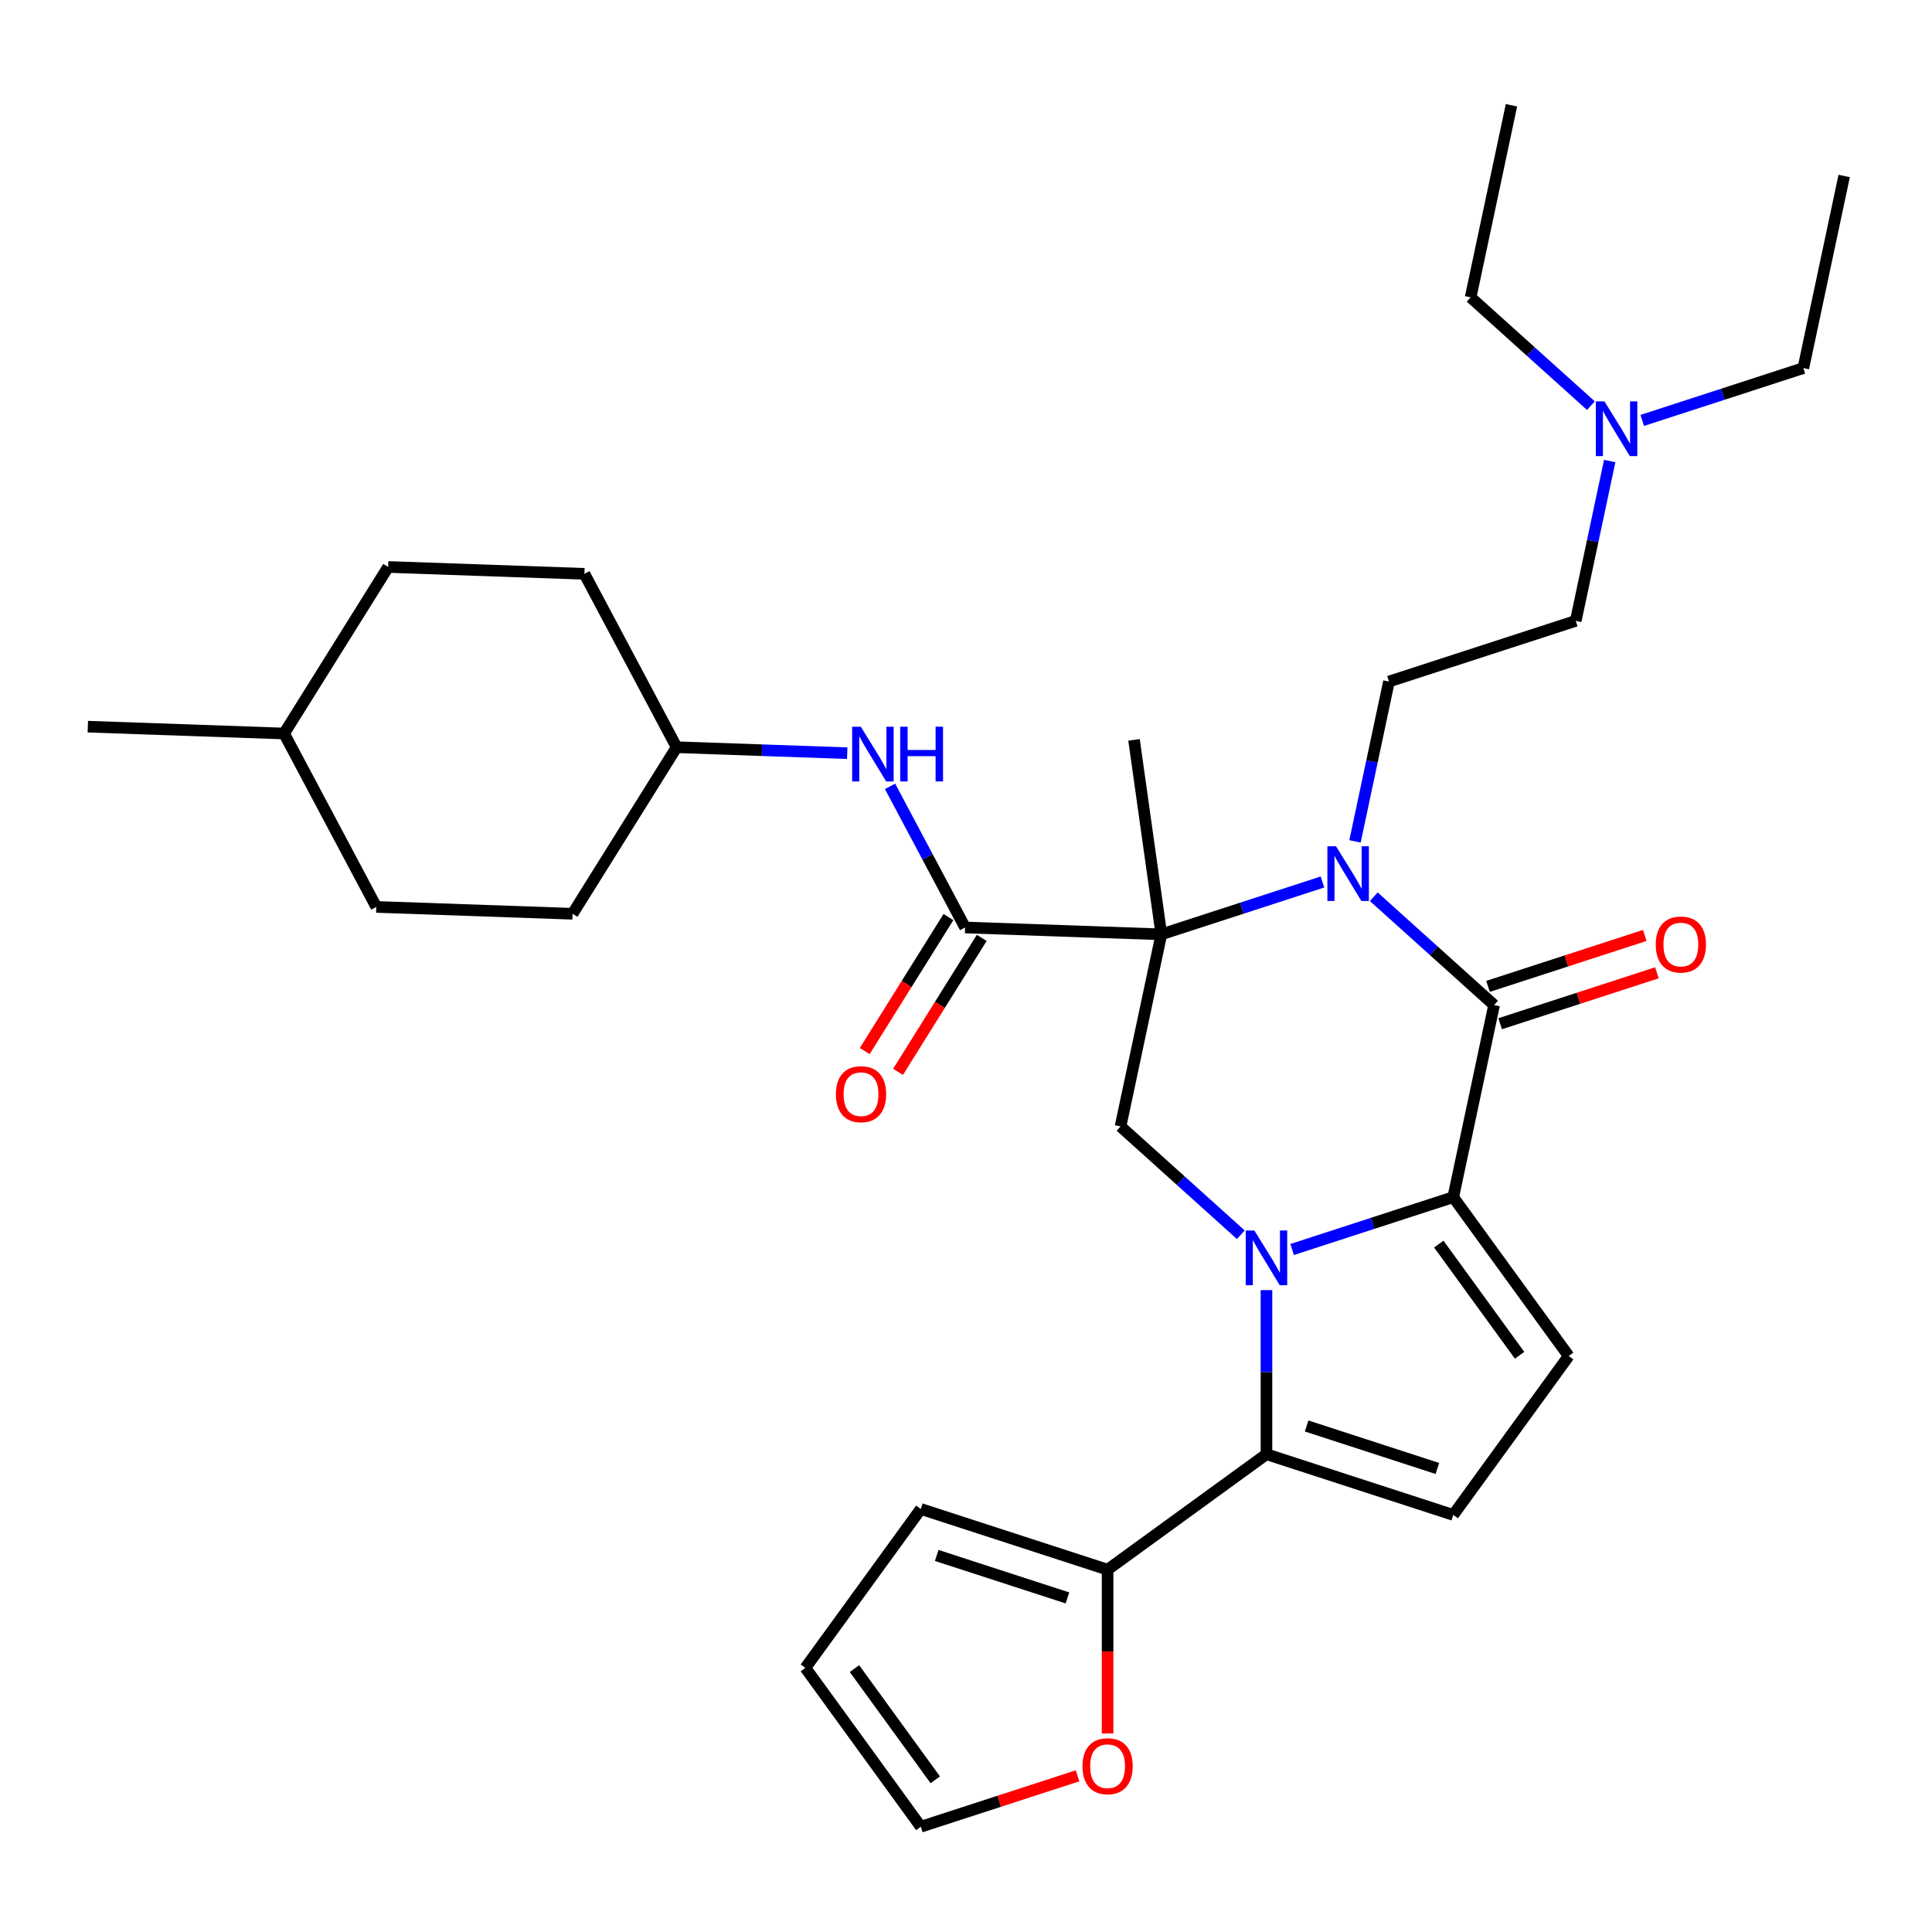 <?xml version='1.0' encoding='iso-8859-1'?>
<svg version='1.1' baseProfile='full'
              xmlns='http://www.w3.org/2000/svg'
                      xmlns:rdkit='http://www.rdkit.org/xml'
                      xmlns:xlink='http://www.w3.org/1999/xlink'
                  xml:space='preserve'
width='1000px' height='1000px' viewBox='0 0 1000 1000'>
<!-- END OF HEADER -->
<rect style='opacity:1.0;fill:#FFFFFF;stroke:none' width='1000' height='1000' x='0' y='0'> </rect>
<path class='bond-2' d='M 668.805,646.741 L 710.502,633.193' style='fill:none;fill-rule:evenodd;stroke:#0000FF;stroke-width:6px;stroke-linecap:butt;stroke-linejoin:miter;stroke-opacity:1' />
<path class='bond-2' d='M 710.502,633.193 L 752.199,619.645' style='fill:none;fill-rule:evenodd;stroke:#000000;stroke-width:6px;stroke-linecap:butt;stroke-linejoin:miter;stroke-opacity:1' />
<path class='bond-4' d='M 655.524,667.758 L 655.524,710.232' style='fill:none;fill-rule:evenodd;stroke:#0000FF;stroke-width:6px;stroke-linecap:butt;stroke-linejoin:miter;stroke-opacity:1' />
<path class='bond-4' d='M 655.524,710.232 L 655.524,752.707' style='fill:none;fill-rule:evenodd;stroke:#000000;stroke-width:6px;stroke-linecap:butt;stroke-linejoin:miter;stroke-opacity:1' />
<path class='bond-6' d='M 642.243,639.098 L 611.113,611.069' style='fill:none;fill-rule:evenodd;stroke:#0000FF;stroke-width:6px;stroke-linecap:butt;stroke-linejoin:miter;stroke-opacity:1' />
<path class='bond-6' d='M 611.113,611.069 L 579.983,583.039' style='fill:none;fill-rule:evenodd;stroke:#000000;stroke-width:6px;stroke-linecap:butt;stroke-linejoin:miter;stroke-opacity:1' />
<path class='bond-0' d='M 601.118,483.61 L 579.983,583.039' style='fill:none;fill-rule:evenodd;stroke:#000000;stroke-width:6px;stroke-linecap:butt;stroke-linejoin:miter;stroke-opacity:1' />
<path class='bond-1' d='M 601.118,483.61 L 642.814,470.062' style='fill:none;fill-rule:evenodd;stroke:#000000;stroke-width:6px;stroke-linecap:butt;stroke-linejoin:miter;stroke-opacity:1' />
<path class='bond-1' d='M 642.814,470.062 L 684.511,456.514' style='fill:none;fill-rule:evenodd;stroke:#0000FF;stroke-width:6px;stroke-linecap:butt;stroke-linejoin:miter;stroke-opacity:1' />
<path class='bond-5' d='M 601.118,483.61 L 499.529,480.063' style='fill:none;fill-rule:evenodd;stroke:#000000;stroke-width:6px;stroke-linecap:butt;stroke-linejoin:miter;stroke-opacity:1' />
<path class='bond-18' d='M 601.118,483.61 L 586.971,382.949' style='fill:none;fill-rule:evenodd;stroke:#000000;stroke-width:6px;stroke-linecap:butt;stroke-linejoin:miter;stroke-opacity:1' />
<path class='bond-10' d='M 701.343,435.497 L 710.135,394.134' style='fill:none;fill-rule:evenodd;stroke:#0000FF;stroke-width:6px;stroke-linecap:butt;stroke-linejoin:miter;stroke-opacity:1' />
<path class='bond-10' d='M 710.135,394.134 L 718.927,352.77' style='fill:none;fill-rule:evenodd;stroke:#000000;stroke-width:6px;stroke-linecap:butt;stroke-linejoin:miter;stroke-opacity:1' />
<path class='bond-33' d='M 711.074,464.157 L 742.204,492.187' style='fill:none;fill-rule:evenodd;stroke:#0000FF;stroke-width:6px;stroke-linecap:butt;stroke-linejoin:miter;stroke-opacity:1' />
<path class='bond-33' d='M 742.204,492.187 L 773.333,520.216' style='fill:none;fill-rule:evenodd;stroke:#000000;stroke-width:6px;stroke-linecap:butt;stroke-linejoin:miter;stroke-opacity:1' />
<path class='bond-3' d='M 752.199,619.645 L 773.333,520.216' style='fill:none;fill-rule:evenodd;stroke:#000000;stroke-width:6px;stroke-linecap:butt;stroke-linejoin:miter;stroke-opacity:1' />
<path class='bond-7' d='M 752.199,619.645 L 811.948,701.881' style='fill:none;fill-rule:evenodd;stroke:#000000;stroke-width:6px;stroke-linecap:butt;stroke-linejoin:miter;stroke-opacity:1' />
<path class='bond-7' d='M 744.714,643.93 L 786.538,701.496' style='fill:none;fill-rule:evenodd;stroke:#000000;stroke-width:6px;stroke-linecap:butt;stroke-linejoin:miter;stroke-opacity:1' />
<path class='bond-12' d='M 776.475,529.883 L 817.041,516.702' style='fill:none;fill-rule:evenodd;stroke:#000000;stroke-width:6px;stroke-linecap:butt;stroke-linejoin:miter;stroke-opacity:1' />
<path class='bond-12' d='M 817.041,516.702 L 857.608,503.521' style='fill:none;fill-rule:evenodd;stroke:#FF0000;stroke-width:6px;stroke-linecap:butt;stroke-linejoin:miter;stroke-opacity:1' />
<path class='bond-12' d='M 770.192,510.548 L 810.759,497.367' style='fill:none;fill-rule:evenodd;stroke:#000000;stroke-width:6px;stroke-linecap:butt;stroke-linejoin:miter;stroke-opacity:1' />
<path class='bond-12' d='M 810.759,497.367 L 851.326,484.186' style='fill:none;fill-rule:evenodd;stroke:#FF0000;stroke-width:6px;stroke-linecap:butt;stroke-linejoin:miter;stroke-opacity:1' />
<path class='bond-8' d='M 655.524,752.707 L 752.199,784.118' style='fill:none;fill-rule:evenodd;stroke:#000000;stroke-width:6px;stroke-linecap:butt;stroke-linejoin:miter;stroke-opacity:1' />
<path class='bond-8' d='M 676.308,738.083 L 743.98,760.071' style='fill:none;fill-rule:evenodd;stroke:#000000;stroke-width:6px;stroke-linecap:butt;stroke-linejoin:miter;stroke-opacity:1' />
<path class='bond-9' d='M 655.524,752.707 L 573.287,812.455' style='fill:none;fill-rule:evenodd;stroke:#000000;stroke-width:6px;stroke-linecap:butt;stroke-linejoin:miter;stroke-opacity:1' />
<path class='bond-11' d='M 499.529,480.063 L 480.109,443.537' style='fill:none;fill-rule:evenodd;stroke:#000000;stroke-width:6px;stroke-linecap:butt;stroke-linejoin:miter;stroke-opacity:1' />
<path class='bond-11' d='M 480.109,443.537 L 460.688,407.012' style='fill:none;fill-rule:evenodd;stroke:#0000FF;stroke-width:6px;stroke-linecap:butt;stroke-linejoin:miter;stroke-opacity:1' />
<path class='bond-14' d='M 490.909,474.676 L 469.244,509.348' style='fill:none;fill-rule:evenodd;stroke:#000000;stroke-width:6px;stroke-linecap:butt;stroke-linejoin:miter;stroke-opacity:1' />
<path class='bond-14' d='M 469.244,509.348 L 447.579,544.019' style='fill:none;fill-rule:evenodd;stroke:#FF0000;stroke-width:6px;stroke-linecap:butt;stroke-linejoin:miter;stroke-opacity:1' />
<path class='bond-14' d='M 508.15,485.449 L 486.485,520.121' style='fill:none;fill-rule:evenodd;stroke:#000000;stroke-width:6px;stroke-linecap:butt;stroke-linejoin:miter;stroke-opacity:1' />
<path class='bond-14' d='M 486.485,520.121 L 464.819,554.792' style='fill:none;fill-rule:evenodd;stroke:#FF0000;stroke-width:6px;stroke-linecap:butt;stroke-linejoin:miter;stroke-opacity:1' />
<path class='bond-32' d='M 811.948,701.881 L 752.199,784.118' style='fill:none;fill-rule:evenodd;stroke:#000000;stroke-width:6px;stroke-linecap:butt;stroke-linejoin:miter;stroke-opacity:1' />
<path class='bond-13' d='M 573.287,812.455 L 573.287,854.849' style='fill:none;fill-rule:evenodd;stroke:#000000;stroke-width:6px;stroke-linecap:butt;stroke-linejoin:miter;stroke-opacity:1' />
<path class='bond-13' d='M 573.287,854.849 L 573.287,897.244' style='fill:none;fill-rule:evenodd;stroke:#FF0000;stroke-width:6px;stroke-linecap:butt;stroke-linejoin:miter;stroke-opacity:1' />
<path class='bond-15' d='M 573.287,812.455 L 476.612,781.043' style='fill:none;fill-rule:evenodd;stroke:#000000;stroke-width:6px;stroke-linecap:butt;stroke-linejoin:miter;stroke-opacity:1' />
<path class='bond-15' d='M 552.504,827.078 L 484.831,805.09' style='fill:none;fill-rule:evenodd;stroke:#000000;stroke-width:6px;stroke-linecap:butt;stroke-linejoin:miter;stroke-opacity:1' />
<path class='bond-19' d='M 718.927,352.77 L 815.602,321.358' style='fill:none;fill-rule:evenodd;stroke:#000000;stroke-width:6px;stroke-linecap:butt;stroke-linejoin:miter;stroke-opacity:1' />
<path class='bond-20' d='M 438.526,389.847 L 394.373,388.305' style='fill:none;fill-rule:evenodd;stroke:#0000FF;stroke-width:6px;stroke-linecap:butt;stroke-linejoin:miter;stroke-opacity:1' />
<path class='bond-20' d='M 394.373,388.305 L 350.219,386.763' style='fill:none;fill-rule:evenodd;stroke:#000000;stroke-width:6px;stroke-linecap:butt;stroke-linejoin:miter;stroke-opacity:1' />
<path class='bond-16' d='M 557.746,919.155 L 517.179,932.336' style='fill:none;fill-rule:evenodd;stroke:#FF0000;stroke-width:6px;stroke-linecap:butt;stroke-linejoin:miter;stroke-opacity:1' />
<path class='bond-16' d='M 517.179,932.336 L 476.612,945.517' style='fill:none;fill-rule:evenodd;stroke:#000000;stroke-width:6px;stroke-linecap:butt;stroke-linejoin:miter;stroke-opacity:1' />
<path class='bond-17' d='M 476.612,781.043 L 416.864,863.28' style='fill:none;fill-rule:evenodd;stroke:#000000;stroke-width:6px;stroke-linecap:butt;stroke-linejoin:miter;stroke-opacity:1' />
<path class='bond-34' d='M 476.612,945.517 L 416.864,863.28' style='fill:none;fill-rule:evenodd;stroke:#000000;stroke-width:6px;stroke-linecap:butt;stroke-linejoin:miter;stroke-opacity:1' />
<path class='bond-34' d='M 484.097,921.232 L 442.273,863.666' style='fill:none;fill-rule:evenodd;stroke:#000000;stroke-width:6px;stroke-linecap:butt;stroke-linejoin:miter;stroke-opacity:1' />
<path class='bond-21' d='M 815.602,321.358 L 824.394,279.994' style='fill:none;fill-rule:evenodd;stroke:#000000;stroke-width:6px;stroke-linecap:butt;stroke-linejoin:miter;stroke-opacity:1' />
<path class='bond-21' d='M 824.394,279.994 L 833.186,238.631' style='fill:none;fill-rule:evenodd;stroke:#0000FF;stroke-width:6px;stroke-linecap:butt;stroke-linejoin:miter;stroke-opacity:1' />
<path class='bond-22' d='M 350.219,386.763 L 302.497,297.012' style='fill:none;fill-rule:evenodd;stroke:#000000;stroke-width:6px;stroke-linecap:butt;stroke-linejoin:miter;stroke-opacity:1' />
<path class='bond-23' d='M 350.219,386.763 L 296.353,472.968' style='fill:none;fill-rule:evenodd;stroke:#000000;stroke-width:6px;stroke-linecap:butt;stroke-linejoin:miter;stroke-opacity:1' />
<path class='bond-27' d='M 850.017,217.614 L 891.714,204.066' style='fill:none;fill-rule:evenodd;stroke:#0000FF;stroke-width:6px;stroke-linecap:butt;stroke-linejoin:miter;stroke-opacity:1' />
<path class='bond-27' d='M 891.714,204.066 L 933.411,190.518' style='fill:none;fill-rule:evenodd;stroke:#000000;stroke-width:6px;stroke-linecap:butt;stroke-linejoin:miter;stroke-opacity:1' />
<path class='bond-28' d='M 823.455,209.971 L 792.325,181.941' style='fill:none;fill-rule:evenodd;stroke:#0000FF;stroke-width:6px;stroke-linecap:butt;stroke-linejoin:miter;stroke-opacity:1' />
<path class='bond-28' d='M 792.325,181.941 L 761.195,153.912' style='fill:none;fill-rule:evenodd;stroke:#000000;stroke-width:6px;stroke-linecap:butt;stroke-linejoin:miter;stroke-opacity:1' />
<path class='bond-25' d='M 302.497,297.012 L 200.909,293.464' style='fill:none;fill-rule:evenodd;stroke:#000000;stroke-width:6px;stroke-linecap:butt;stroke-linejoin:miter;stroke-opacity:1' />
<path class='bond-24' d='M 296.353,472.968 L 194.765,469.42' style='fill:none;fill-rule:evenodd;stroke:#000000;stroke-width:6px;stroke-linecap:butt;stroke-linejoin:miter;stroke-opacity:1' />
<path class='bond-26' d='M 194.765,469.42 L 147.043,379.668' style='fill:none;fill-rule:evenodd;stroke:#000000;stroke-width:6px;stroke-linecap:butt;stroke-linejoin:miter;stroke-opacity:1' />
<path class='bond-35' d='M 200.909,293.464 L 147.043,379.668' style='fill:none;fill-rule:evenodd;stroke:#000000;stroke-width:6px;stroke-linecap:butt;stroke-linejoin:miter;stroke-opacity:1' />
<path class='bond-29' d='M 147.043,379.668 L 45.455,376.121' style='fill:none;fill-rule:evenodd;stroke:#000000;stroke-width:6px;stroke-linecap:butt;stroke-linejoin:miter;stroke-opacity:1' />
<path class='bond-31' d='M 933.411,190.518 L 954.545,91.089' style='fill:none;fill-rule:evenodd;stroke:#000000;stroke-width:6px;stroke-linecap:butt;stroke-linejoin:miter;stroke-opacity:1' />
<path class='bond-30' d='M 761.195,153.912 L 782.33,54.483' style='fill:none;fill-rule:evenodd;stroke:#000000;stroke-width:6px;stroke-linecap:butt;stroke-linejoin:miter;stroke-opacity:1' />
<path  class='atom-0' d='M 649.264 636.896
L 658.544 651.896
Q 659.464 653.376, 660.944 656.056
Q 662.424 658.736, 662.504 658.896
L 662.504 636.896
L 666.264 636.896
L 666.264 665.216
L 662.384 665.216
L 652.424 648.816
Q 651.264 646.896, 650.024 644.696
Q 648.824 642.496, 648.464 641.816
L 648.464 665.216
L 644.784 665.216
L 644.784 636.896
L 649.264 636.896
' fill='#0000FF'/>
<path  class='atom-2' d='M 691.533 438.039
L 700.813 453.039
Q 701.733 454.519, 703.213 457.199
Q 704.693 459.879, 704.773 460.039
L 704.773 438.039
L 708.533 438.039
L 708.533 466.359
L 704.653 466.359
L 694.693 449.959
Q 693.533 448.039, 692.293 445.839
Q 691.093 443.639, 690.733 442.959
L 690.733 466.359
L 687.053 466.359
L 687.053 438.039
L 691.533 438.039
' fill='#0000FF'/>
<path  class='atom-12' d='M 445.547 376.151
L 454.827 391.151
Q 455.747 392.631, 457.227 395.311
Q 458.707 397.991, 458.787 398.151
L 458.787 376.151
L 462.547 376.151
L 462.547 404.471
L 458.667 404.471
L 448.707 388.071
Q 447.547 386.151, 446.307 383.951
Q 445.107 381.751, 444.747 381.071
L 444.747 404.471
L 441.067 404.471
L 441.067 376.151
L 445.547 376.151
' fill='#0000FF'/>
<path  class='atom-12' d='M 465.947 376.151
L 469.787 376.151
L 469.787 388.191
L 484.267 388.191
L 484.267 376.151
L 488.107 376.151
L 488.107 404.471
L 484.267 404.471
L 484.267 391.391
L 469.787 391.391
L 469.787 404.471
L 465.947 404.471
L 465.947 376.151
' fill='#0000FF'/>
<path  class='atom-13' d='M 857.008 488.884
Q 857.008 482.084, 860.368 478.284
Q 863.728 474.484, 870.008 474.484
Q 876.288 474.484, 879.648 478.284
Q 883.008 482.084, 883.008 488.884
Q 883.008 495.764, 879.608 499.684
Q 876.208 503.564, 870.008 503.564
Q 863.768 503.564, 860.368 499.684
Q 857.008 495.804, 857.008 488.884
M 870.008 500.364
Q 874.328 500.364, 876.648 497.484
Q 879.008 494.564, 879.008 488.884
Q 879.008 483.324, 876.648 480.524
Q 874.328 477.684, 870.008 477.684
Q 865.688 477.684, 863.328 480.484
Q 861.008 483.284, 861.008 488.884
Q 861.008 494.604, 863.328 497.484
Q 865.688 500.364, 870.008 500.364
' fill='#FF0000'/>
<path  class='atom-14' d='M 560.287 914.185
Q 560.287 907.385, 563.647 903.585
Q 567.007 899.785, 573.287 899.785
Q 579.567 899.785, 582.927 903.585
Q 586.287 907.385, 586.287 914.185
Q 586.287 921.065, 582.887 924.985
Q 579.487 928.865, 573.287 928.865
Q 567.047 928.865, 563.647 924.985
Q 560.287 921.105, 560.287 914.185
M 573.287 925.665
Q 577.607 925.665, 579.927 922.785
Q 582.287 919.865, 582.287 914.185
Q 582.287 908.625, 579.927 905.825
Q 577.607 902.985, 573.287 902.985
Q 568.967 902.985, 566.607 905.785
Q 564.287 908.585, 564.287 914.185
Q 564.287 919.905, 566.607 922.785
Q 568.967 925.665, 573.287 925.665
' fill='#FF0000'/>
<path  class='atom-15' d='M 432.663 566.347
Q 432.663 559.547, 436.023 555.747
Q 439.383 551.947, 445.663 551.947
Q 451.943 551.947, 455.303 555.747
Q 458.663 559.547, 458.663 566.347
Q 458.663 573.227, 455.263 577.147
Q 451.863 581.027, 445.663 581.027
Q 439.423 581.027, 436.023 577.147
Q 432.663 573.267, 432.663 566.347
M 445.663 577.827
Q 449.983 577.827, 452.303 574.947
Q 454.663 572.027, 454.663 566.347
Q 454.663 560.787, 452.303 557.987
Q 449.983 555.147, 445.663 555.147
Q 441.343 555.147, 438.983 557.947
Q 436.663 560.747, 436.663 566.347
Q 436.663 572.067, 438.983 574.947
Q 441.343 577.827, 445.663 577.827
' fill='#FF0000'/>
<path  class='atom-22' d='M 830.476 207.769
L 839.756 222.769
Q 840.676 224.249, 842.156 226.929
Q 843.636 229.609, 843.716 229.769
L 843.716 207.769
L 847.476 207.769
L 847.476 236.089
L 843.596 236.089
L 833.636 219.689
Q 832.476 217.769, 831.236 215.569
Q 830.036 213.369, 829.676 212.689
L 829.676 236.089
L 825.996 236.089
L 825.996 207.769
L 830.476 207.769
' fill='#0000FF'/>
</svg>
